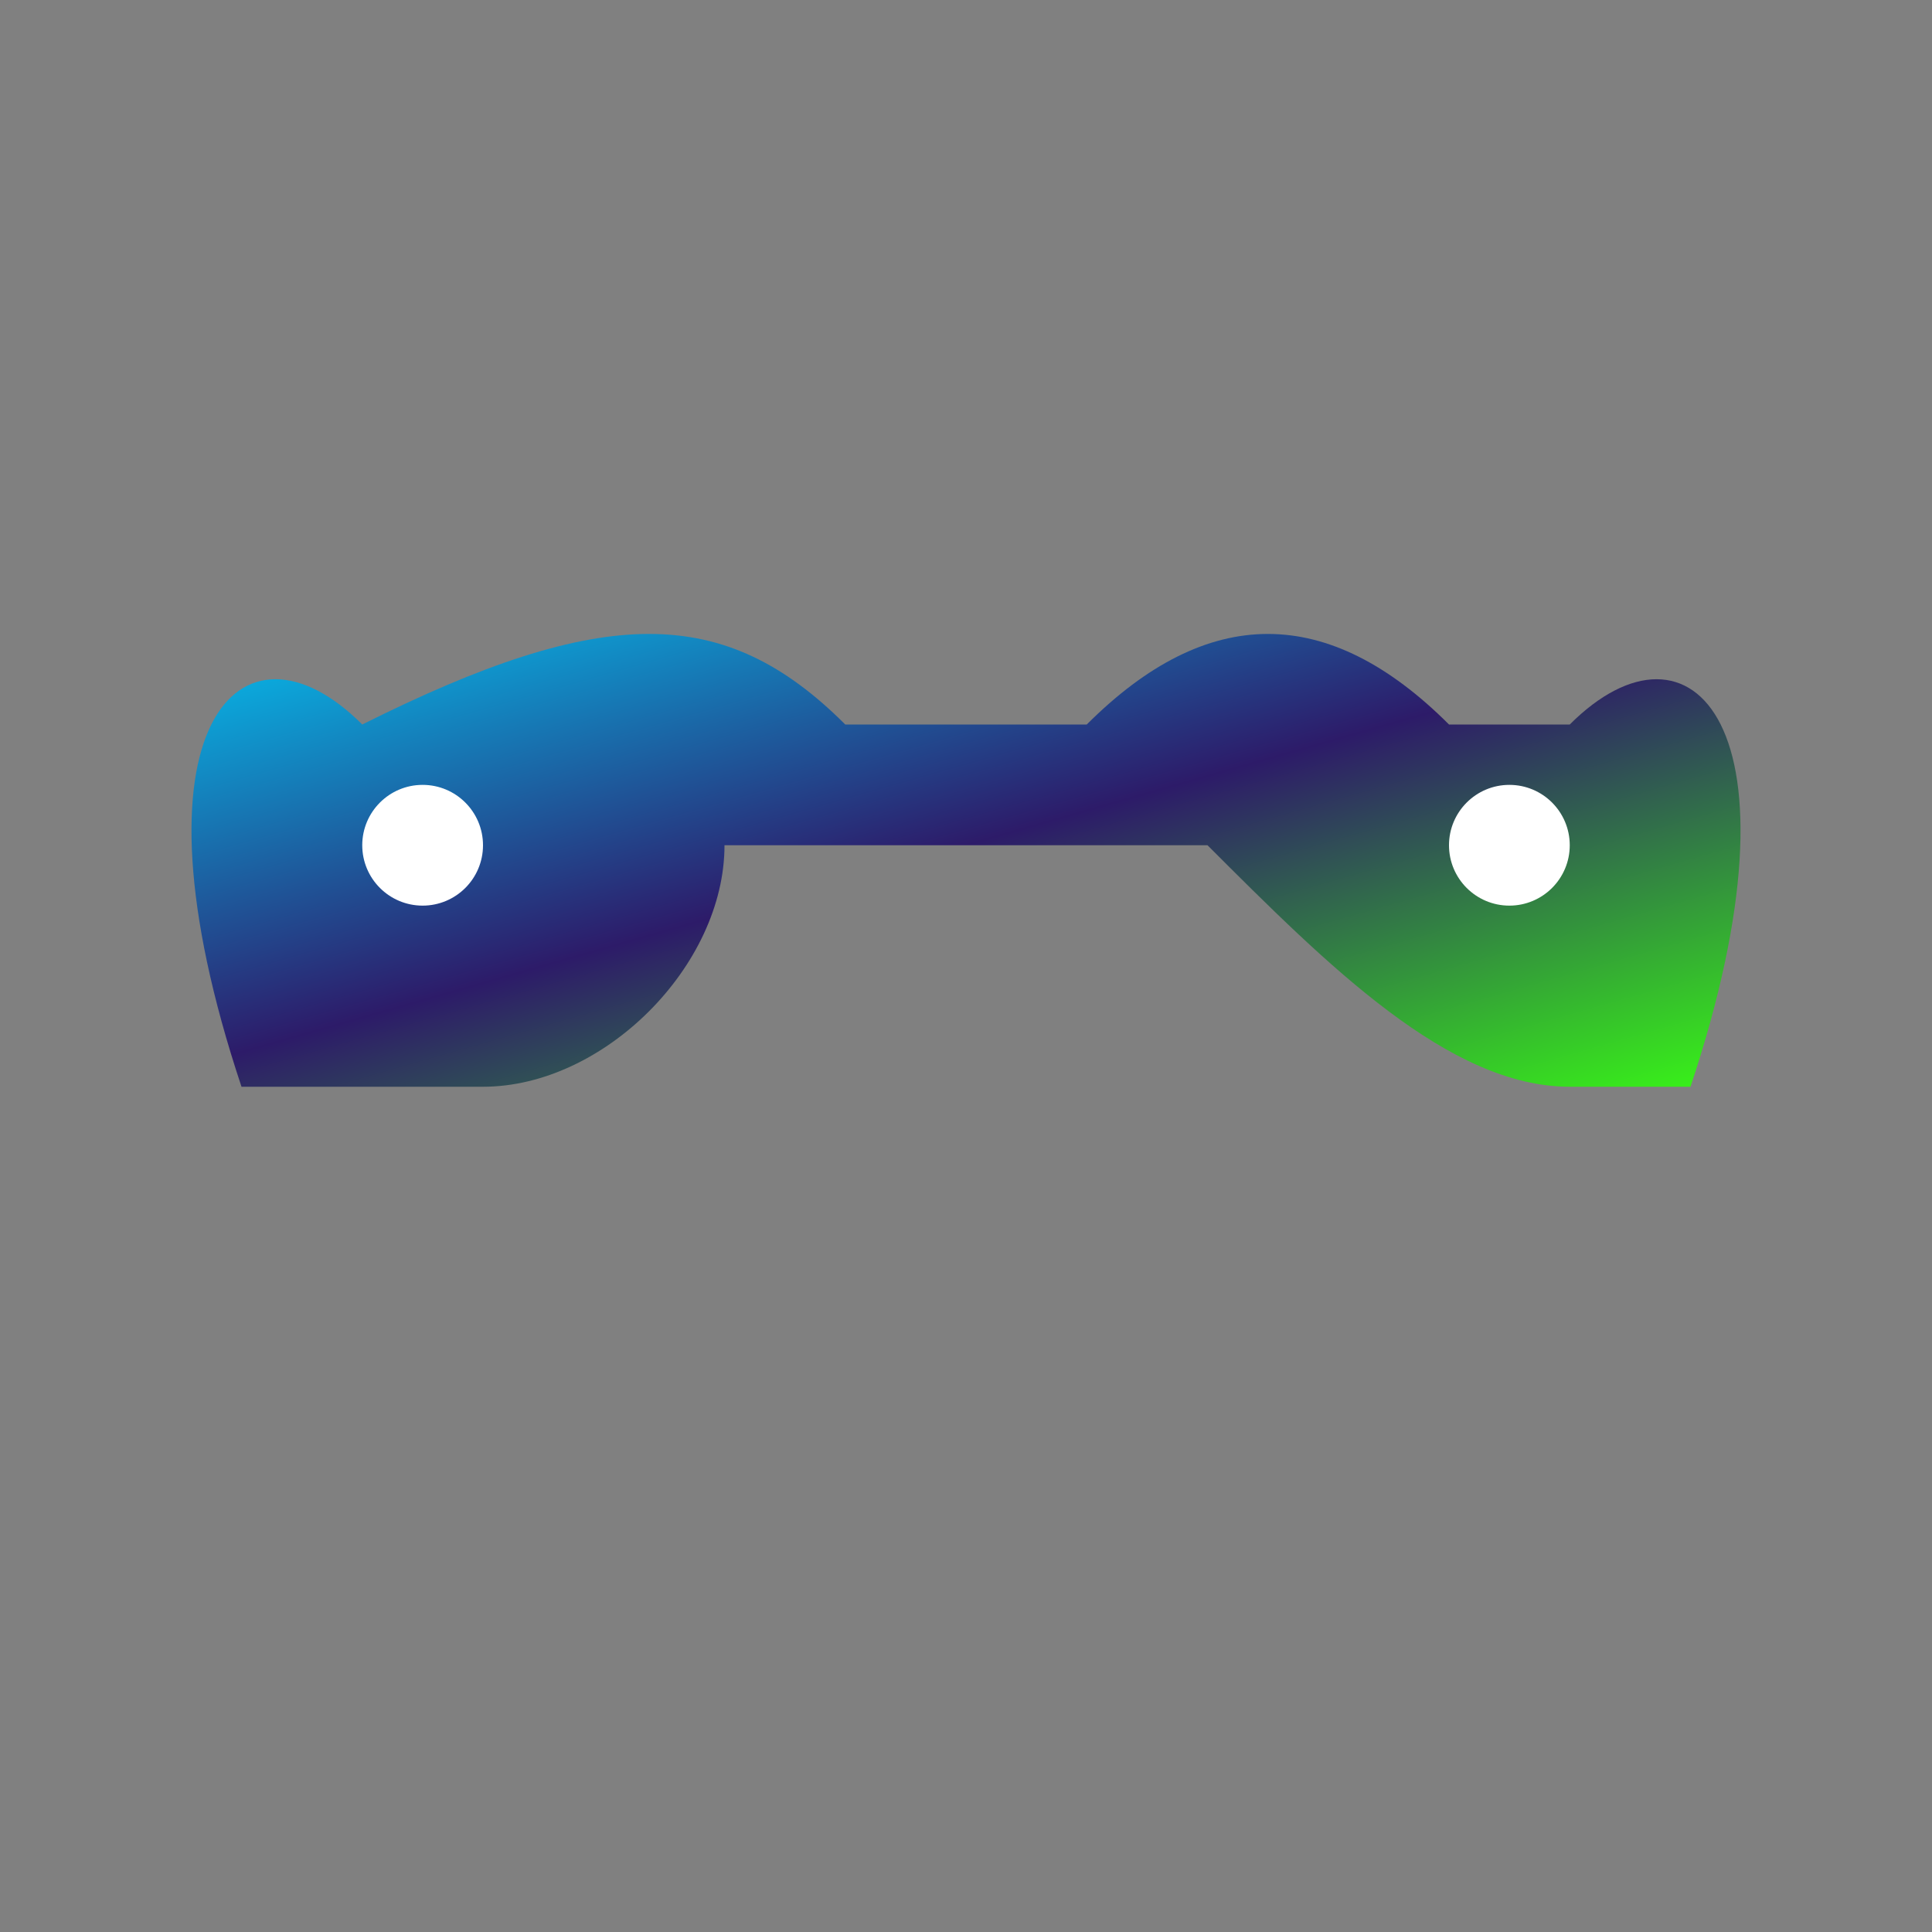 <svg width="32" height="32" viewBox="0 0 32 32" xmlns="http://www.w3.org/2000/svg">
  <rect x="0" y="0" width="32" height="32" fill="#808080" stroke="none"/>
  <defs>
    <linearGradient id="faviconGradient" x1="0%" y1="0%" x2="100%" y2="100%">
      <stop offset="0%" style="stop-color:#00D4FF;stop-opacity:1" />
      <stop offset="50%" style="stop-color:#2D1B69;stop-opacity:1" />
      <stop offset="100%" style="stop-color:#39FF14;stop-opacity:1" />
    </linearGradient>
  </defs>
  
  <!-- Simplified game controller -->
  <path d="M6 12 C4 10, 2 12, 4 18 L8 18 C10 18, 12 16, 12 14 L20 14 C22 16, 24 18, 26 18 L28 18 C30 12, 28 10, 26 12 L24 12 C22 10, 20 10, 18 12 L14 12 C12 10, 10 10, 6 12 Z" 
        fill="url(#faviconGradient)"/>
  
  <!-- Simple button indicators -->
  <circle cx="7" cy="14" r="1" fill="#FFFFFF"/>
  <circle cx="25" cy="14" r="1" fill="#FFFFFF"/>
</svg>